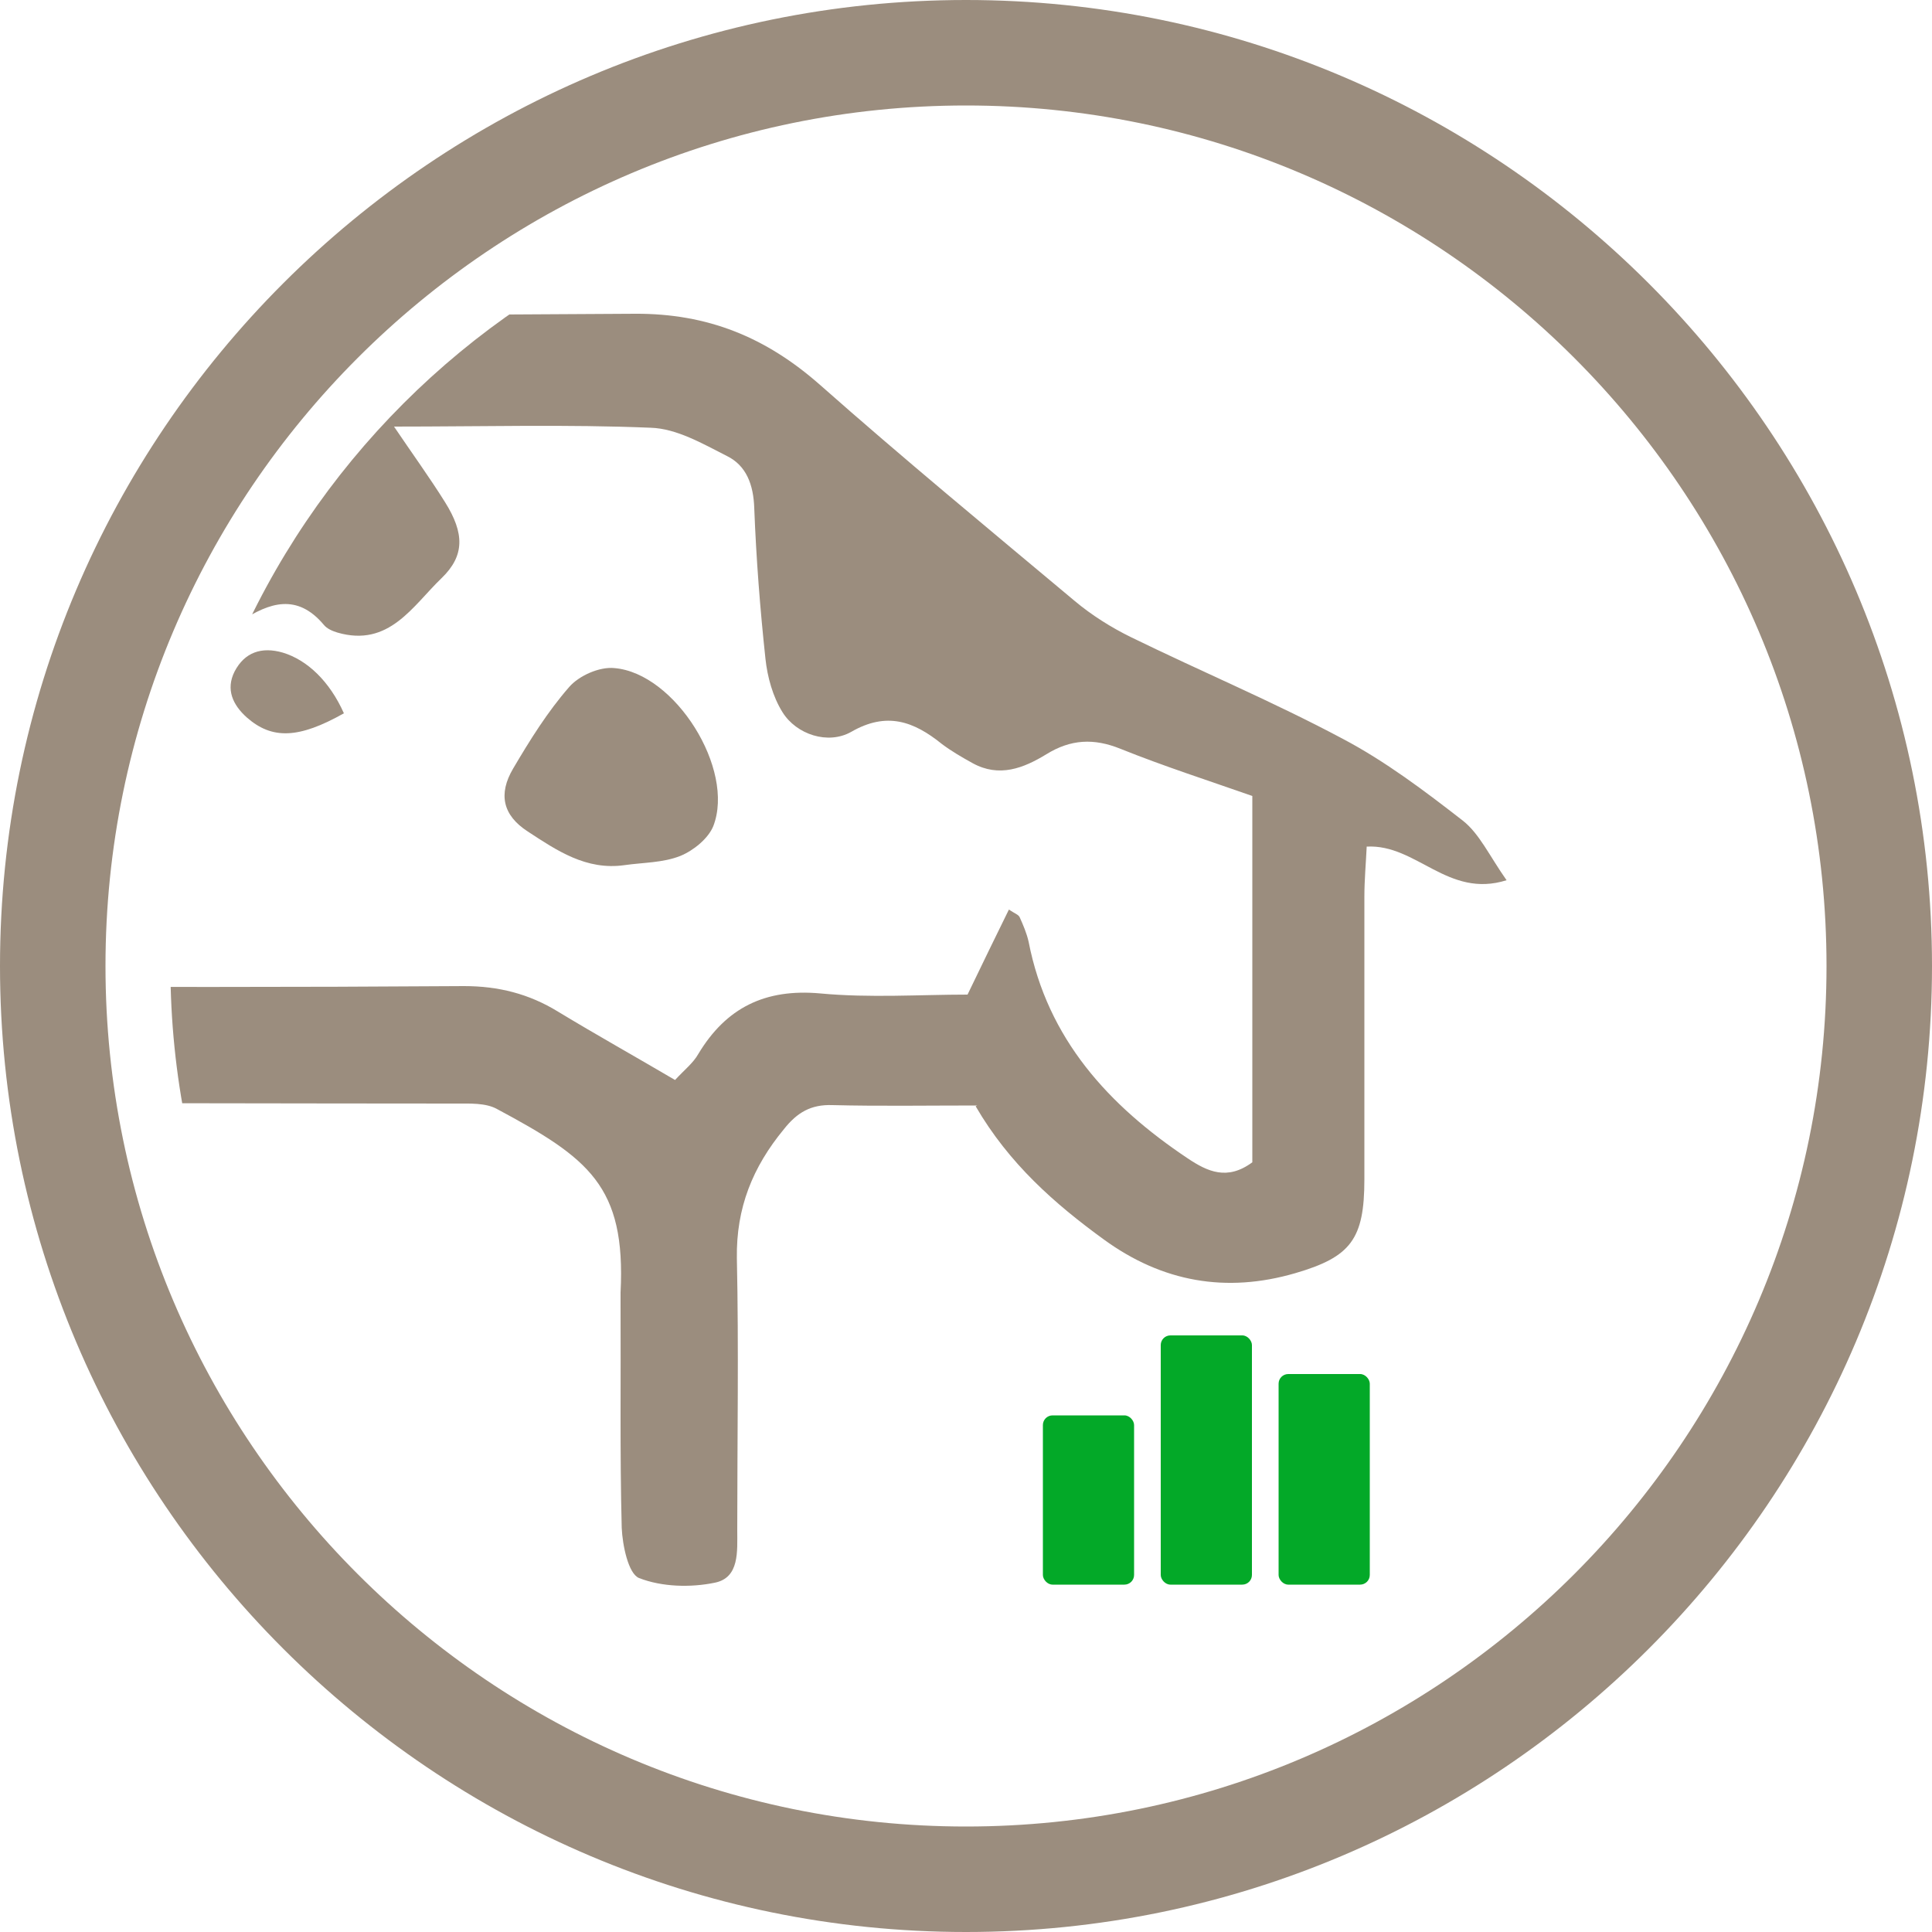 <?xml version="1.0" encoding="UTF-8"?><svg id="Capa_1" xmlns="http://www.w3.org/2000/svg" xmlns:xlink="http://www.w3.org/1999/xlink" viewBox="0 0 50 50"><defs><style>.cls-1,.cls-2{fill:none;}.cls-3{fill:#03a928;}.cls-4{fill:#9b8d7e;}.cls-2{clip-path:url(#clippath);}</style><clipPath id="clippath"><path class="cls-1" d="m4.41,25C4.41,13.63,13.63,4.41,25,4.41s20.59,9.22,20.59,20.59-9.22,20.59-20.59,20.59S4.41,36.37,4.41,25Z"/></clipPath></defs><path class="cls-4" d="m25,50C11.22,50,0,38.79,0,25S11.22,0,25,0s25,11.22,25,25-11.21,25-25,25Zm0-47.27C12.72,2.73,2.73,12.72,2.73,25s9.99,22.27,22.27,22.27,22.27-9.99,22.27-22.27S37.28,2.73,25,2.73Z"/><g class="cls-2"><g id="uOImQj"><path class="cls-4" d="m25.29,28.61c-1.31,0-2.53.02-3.75-.01-.55-.02-.91.19-1.25.62-.81.98-1.24,2.04-1.22,3.34.05,2.34.01,4.69.01,7.04,0,.55.06,1.23-.58,1.36-.63.13-1.37.11-1.96-.12-.28-.11-.43-.85-.45-1.3-.05-1.94-.02-3.88-.03-5.82,0-.09,0-.18,0-.27.14-2.76-.83-3.48-3.2-4.75-.29-.16-.7-.14-1.06-.14-4.33,0-8.66-.02-12.99,0-.47,0-.99.13-1.41.35-2.32,1.2-4.61,2.47-6.93,3.67-1.21.63-1.82,1.5-1.75,2.91.07,1.39.03,2.8.01,4.19-.02,1.17-.27,1.38-1.48,1.38-1.2,0-1.52-.22-1.53-1.35-.03-2.98-.07-5.96.03-8.93.04-1.05.45-2.1.76-3.14.39-1.29,1.13-2.56,1.18-3.85.05-1.24-.57-2.52-.93-3.77-.43-1.45-.37-2.94-.37-4.42,0-1.13.02-2.25,0-3.38,0-.26-.09-.51-.17-.9-1.35.77-2.03,1.85-2.15,3.26-.08.85-.04,1.71-.04,2.57,0,3.02-.01,6.04,0,9.07,0,.94.1,1.89.11,2.84,0,1.04-.41,1.91-1.25,2.66-1.21-1.1-1.48-2.42-1.26-3.92.09-.62.19-1.25.19-1.87.02-3.52.07-7.04,0-10.55-.07-3.18,2.22-6.07,5.31-6.77,1.24-.28,2.46-.47,3.73-.47,8.52.01,17.05.04,25.57-.02,1.89-.01,3.39.61,4.78,1.83,2.16,1.91,4.39,3.75,6.6,5.6.44.37.95.69,1.46.94,1.82.89,3.7,1.68,5.48,2.63,1.1.58,2.12,1.35,3.11,2.12.43.34.68.9,1.13,1.54-1.52.48-2.33-.94-3.62-.87-.02.43-.06.86-.06,1.3,0,2.44,0,4.87,0,7.31,0,1.55-.35,2.01-1.79,2.43q-2.68.78-4.95-.87c-1.28-.93-2.46-1.97-3.32-3.45ZM10.17,11c.5.74.95,1.36,1.35,2,.5.8.51,1.38-.09,1.96-.75.72-1.36,1.8-2.7,1.41-.13-.04-.27-.1-.35-.2-.69-.82-1.41-.58-2.15-.09-.22.15-.47.27-.71.38-1,.47-1.42.41-2.16-.37-.61-.66-1.15-1.39-1.77-2.05-.81-.87-1.45-1.75-.61-2.98h-6.23c.49,1.53-.08,2.6-1.25,3.45-.8.59-1.31,1.3-1.25,2.39.06,1.04-.55,1.78-1.44,2.27-.31.17-.62.33-.96.51.04.27.05.49.1.7.29,1.17.86,2.36.81,3.51-.06,1.21-.71,2.4-1.1,3.6-.08.26-.17.51-.25.77-.18.57-.35,1.13-.58,1.89,2.64-1.42,5.07-2.7,7.48-4.02.77-.42,1.56-.62,2.45-.61,4.42.03,8.84.03,13.25,0,.89,0,1.68.2,2.43.66.99.6,2.01,1.17,3.03,1.77.25-.27.47-.44.6-.67.72-1.2,1.73-1.7,3.16-1.57,1.28.12,2.59.03,3.81.03.4-.83.73-1.51,1.07-2.2.15.1.25.13.28.2.09.2.18.41.23.63.49,2.52,2.07,4.24,4.12,5.61.51.34,1.02.58,1.67.1v-9.48c-1.14-.4-2.29-.77-3.41-1.22-.69-.28-1.29-.25-1.92.14-.59.36-1.22.61-1.91.23-.27-.15-.55-.31-.8-.5-.72-.58-1.42-.84-2.34-.31-.6.34-1.42.07-1.78-.51-.25-.4-.39-.91-.44-1.38-.14-1.3-.24-2.6-.29-3.9-.02-.6-.2-1.1-.71-1.35-.63-.32-1.3-.71-1.97-.73-2.16-.09-4.32-.03-6.67-.03Z"/><path class="cls-4" d="m1.55,29.87c-.12,1.28-.83,2.28-1.74,3.06-.75.64-1.22,1.26-1.05,2.27.03.17,0,.36-.04.54-.12.53-.42.91-.99.95-.58.05-.93-.28-1.1-.8-.09-.29-.12-.61-.19-1h-2.7c-.03.29-.04.56-.09.81-.13.69-.49,1.01-1.05,1-.57-.01-.94-.38-.98-1.06-.04-.71,0-1.43,0-2.21.83-.67,1.76-1.08,3.01-.87,1.78.3,3.27-.35,4.33-1.87.85-1.22,1.02-1.28,2.6-.82Z"/><path class="cls-4" d="m16.16,22.39c-.99.14-1.75-.38-2.5-.87-.65-.42-.77-.97-.38-1.63.43-.73.89-1.47,1.45-2.11.25-.29.78-.53,1.17-.49,1.57.13,3.13,2.62,2.56,4.09-.13.32-.51.63-.85.77-.45.18-.96.17-1.45.24Z"/><path class="cls-4" d="m-2.74,21.57c.57-1.3,1.48-1.99,2.68-2.2.52-.09,1.19.05,1.66.32,1,.57.91,2.18-.18,2.49-1.36.39-2.82.52-4.17-.6Z"/><path class="cls-4" d="m8.9,18.46c-1.17.66-1.86.68-2.51.11-.37-.33-.55-.73-.32-1.19.26-.5.7-.65,1.25-.49.63.19,1.21.74,1.58,1.57Z"/></g><rect class="cls-3" x="26.99" y="36.63" width="2.36" height="4.38" rx=".25" ry=".25"/><rect class="cls-3" x="30.04" y="34.56" width="2.36" height="6.45" rx=".25" ry=".25"/><rect class="cls-3" x="33.09" y="35.56" width="2.36" height="5.45" rx=".25" ry=".25"/></g></svg>
